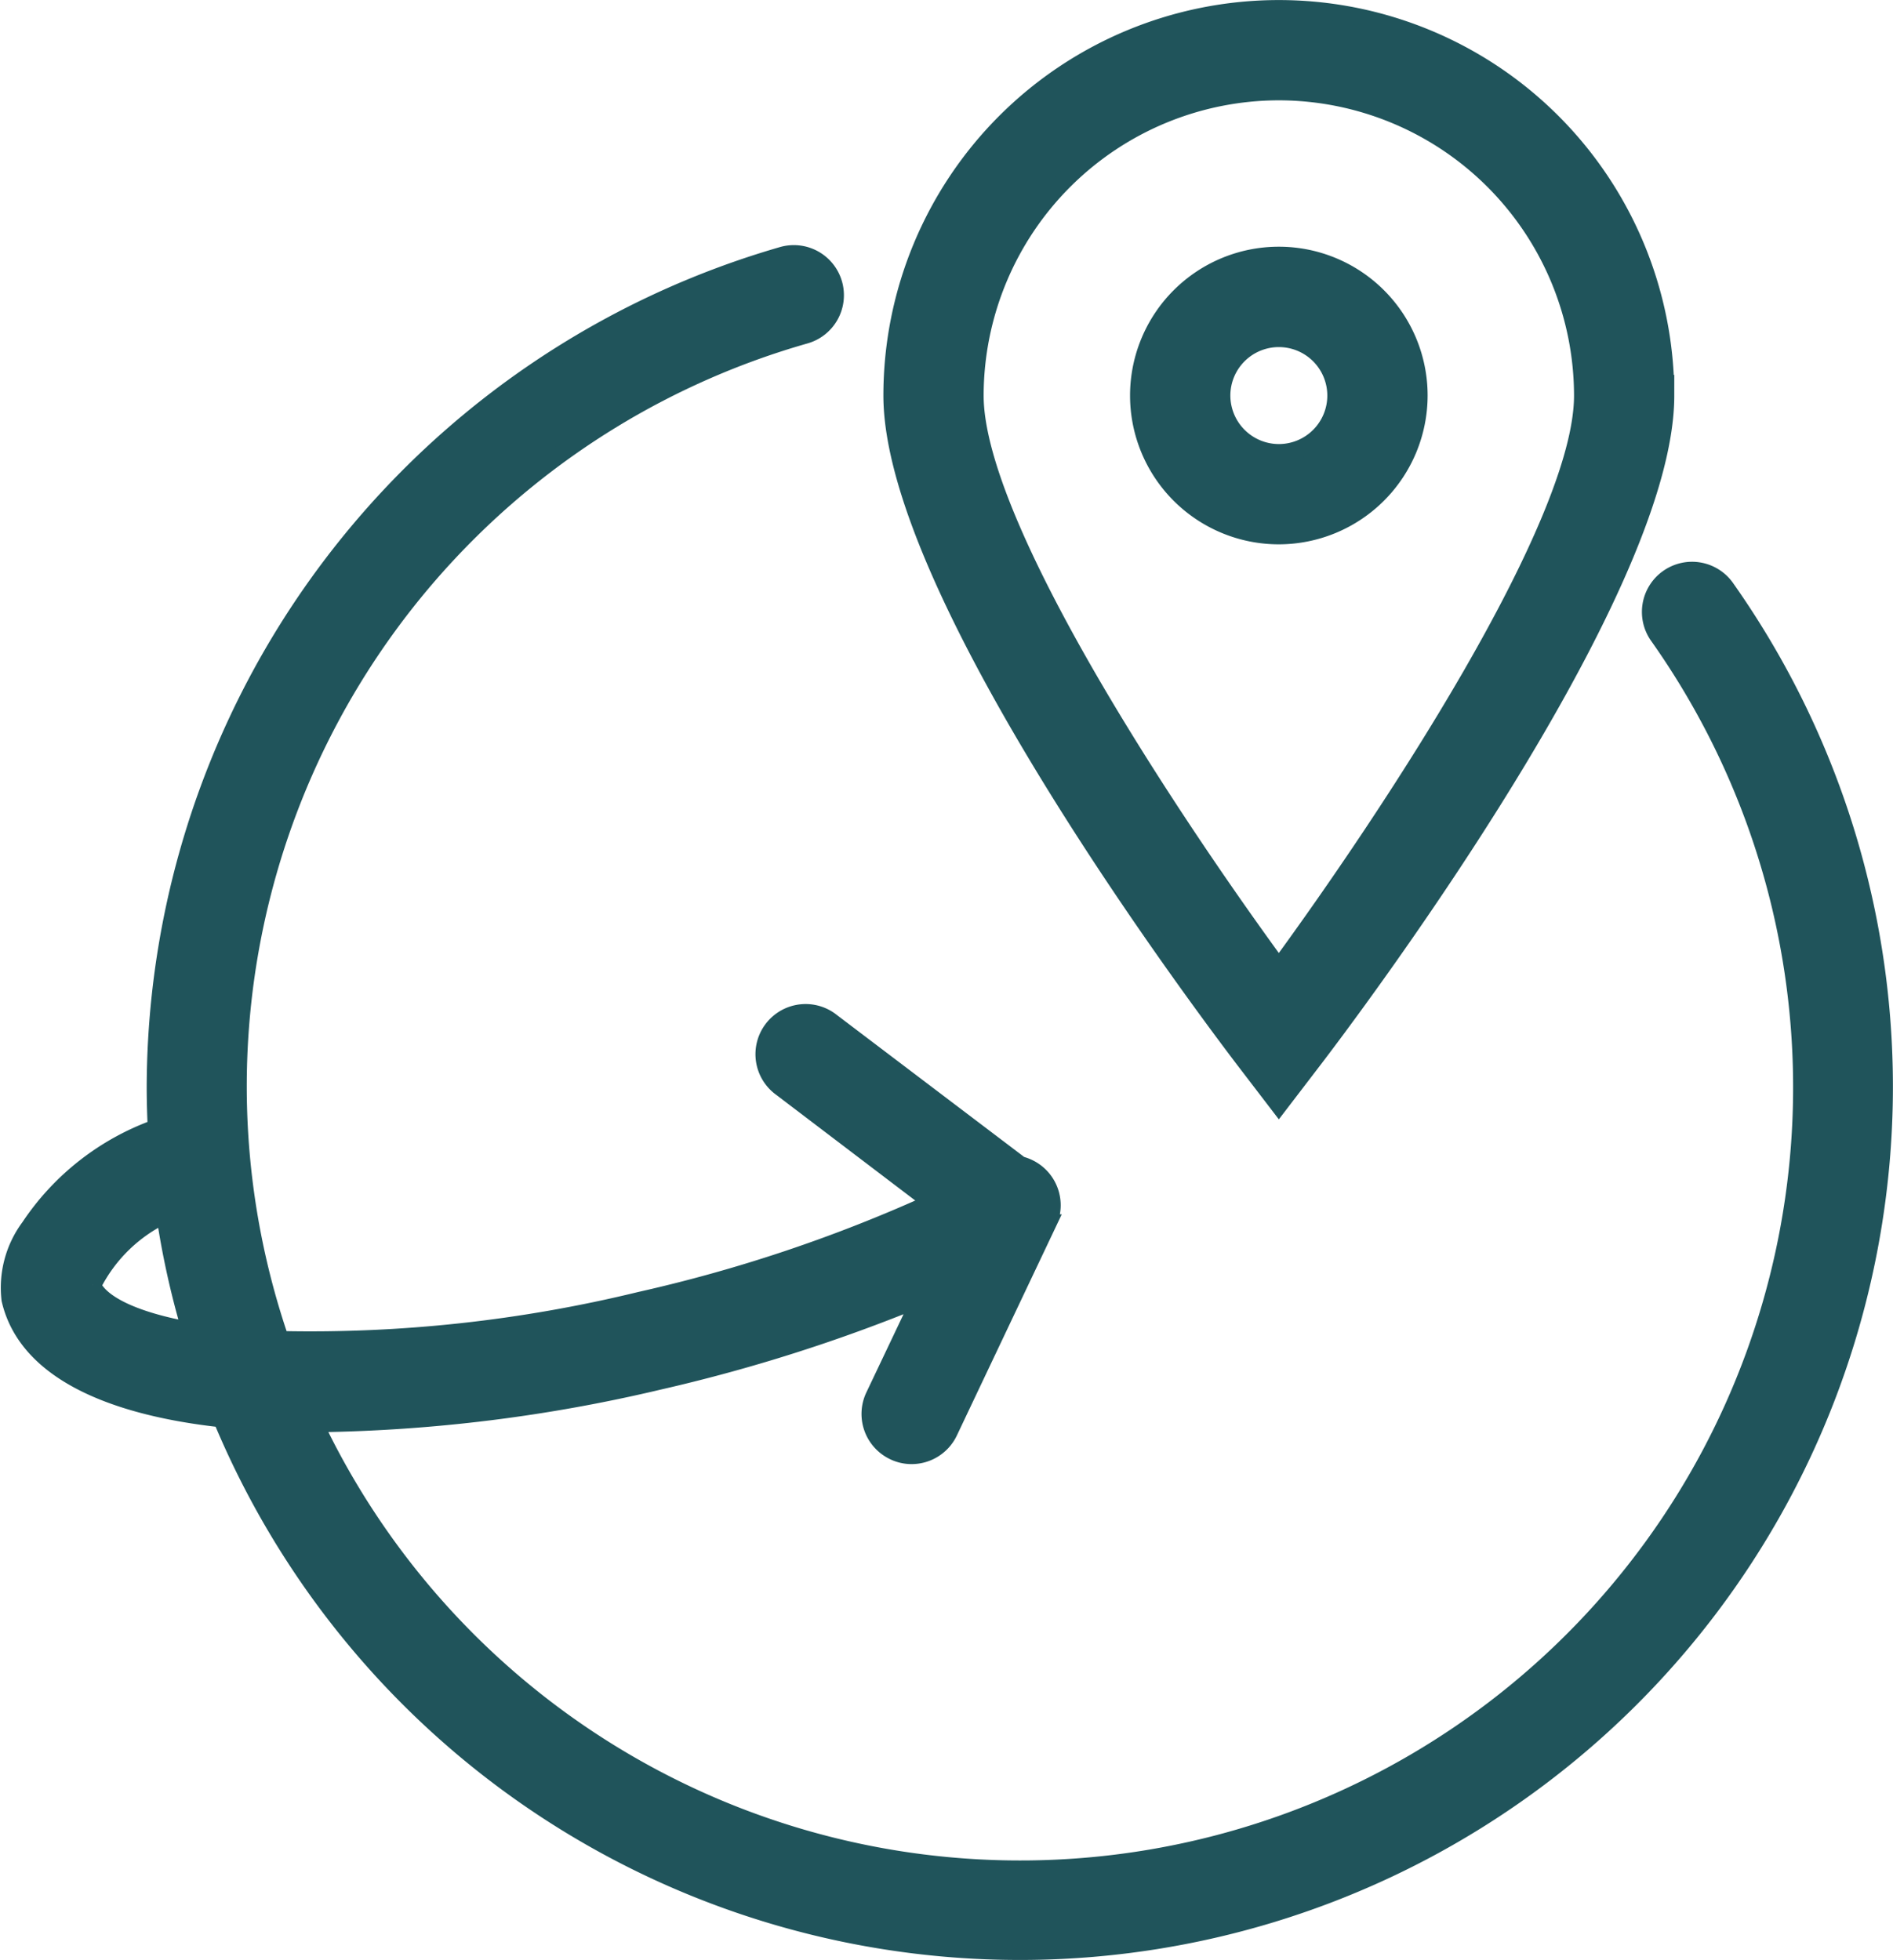 <svg xmlns="http://www.w3.org/2000/svg" width="32.724" height="33.881" viewBox="0 0 32.724 33.881">
  <g id="Group_3158" data-name="Group 3158" transform="translate(-1087.099 -357.1)">
    <path id="Path_21595" data-name="Path 21595" d="M22.206,19.2l.568-.742c.627-.817,6.118-8.081,6.118-11.521a6.686,6.686,0,1,0-13.372,0c0,3.44,5.492,10.7,6.118,11.521Zm0-17.516a5.26,5.26,0,0,1,5.253,5.253c0,2.248-3.389,7.343-5.253,9.889-1.864-2.546-5.253-7.641-5.253-9.889a5.26,5.26,0,0,1,5.253-5.253" transform="translate(1087 357)" fill="#20545b" stroke="#20545b" stroke-width="0.3"/>
    <path id="Path_21597" data-name="Path 21597" d="M24.628,6.936a2.422,2.422,0,1,0-2.422,2.422,2.425,2.425,0,0,0,2.422-2.422m-3.41,0a.988.988,0,1,1,.988.989.99.99,0,0,1-.988-.989" transform="translate(1087 357)" fill="#20545b" stroke="#20545b" stroke-width="0.3"/>
    <path id="Path_21599" data-name="Path 21599" d="M29.945,10.277a.717.717,0,1,0-1.171.827,13.511,13.511,0,1,1-23.237,13.6h.04a27.121,27.121,0,0,0,5.91-.733,28.649,28.649,0,0,0,4.532-1.44l-.808,1.7a.716.716,0,0,0,.34.954.7.7,0,0,0,.306.07.716.716,0,0,0,.648-.41l1.711-3.607a.716.716,0,0,0-.34-.954.723.723,0,0,0-.139-.05L14.48,17.766a.717.717,0,1,0-.867,1.141l2.6,1.976a25.982,25.982,0,0,1-5.05,1.694,24.07,24.07,0,0,1-6.218.678A13.5,13.5,0,0,1,14.015,5.892a.716.716,0,1,0-.393-1.377A15,15,0,0,0,2.785,18.887c0,.237.007.473.018.707A4.431,4.431,0,0,0,.61,21.309a1.754,1.754,0,0,0-.335,1.252c.277,1.2,1.692,1.843,3.656,2.059A14.943,14.943,0,1,0,29.945,10.277M1.7,22.31A2.681,2.681,0,0,1,2.95,21.092,14.63,14.63,0,0,0,3.394,23.1c-.953-.17-1.555-.454-1.7-.787" transform="translate(1087 357)" fill="#20545b" stroke="#20545b" stroke-width="0.3"/>
  </g>
</svg>
